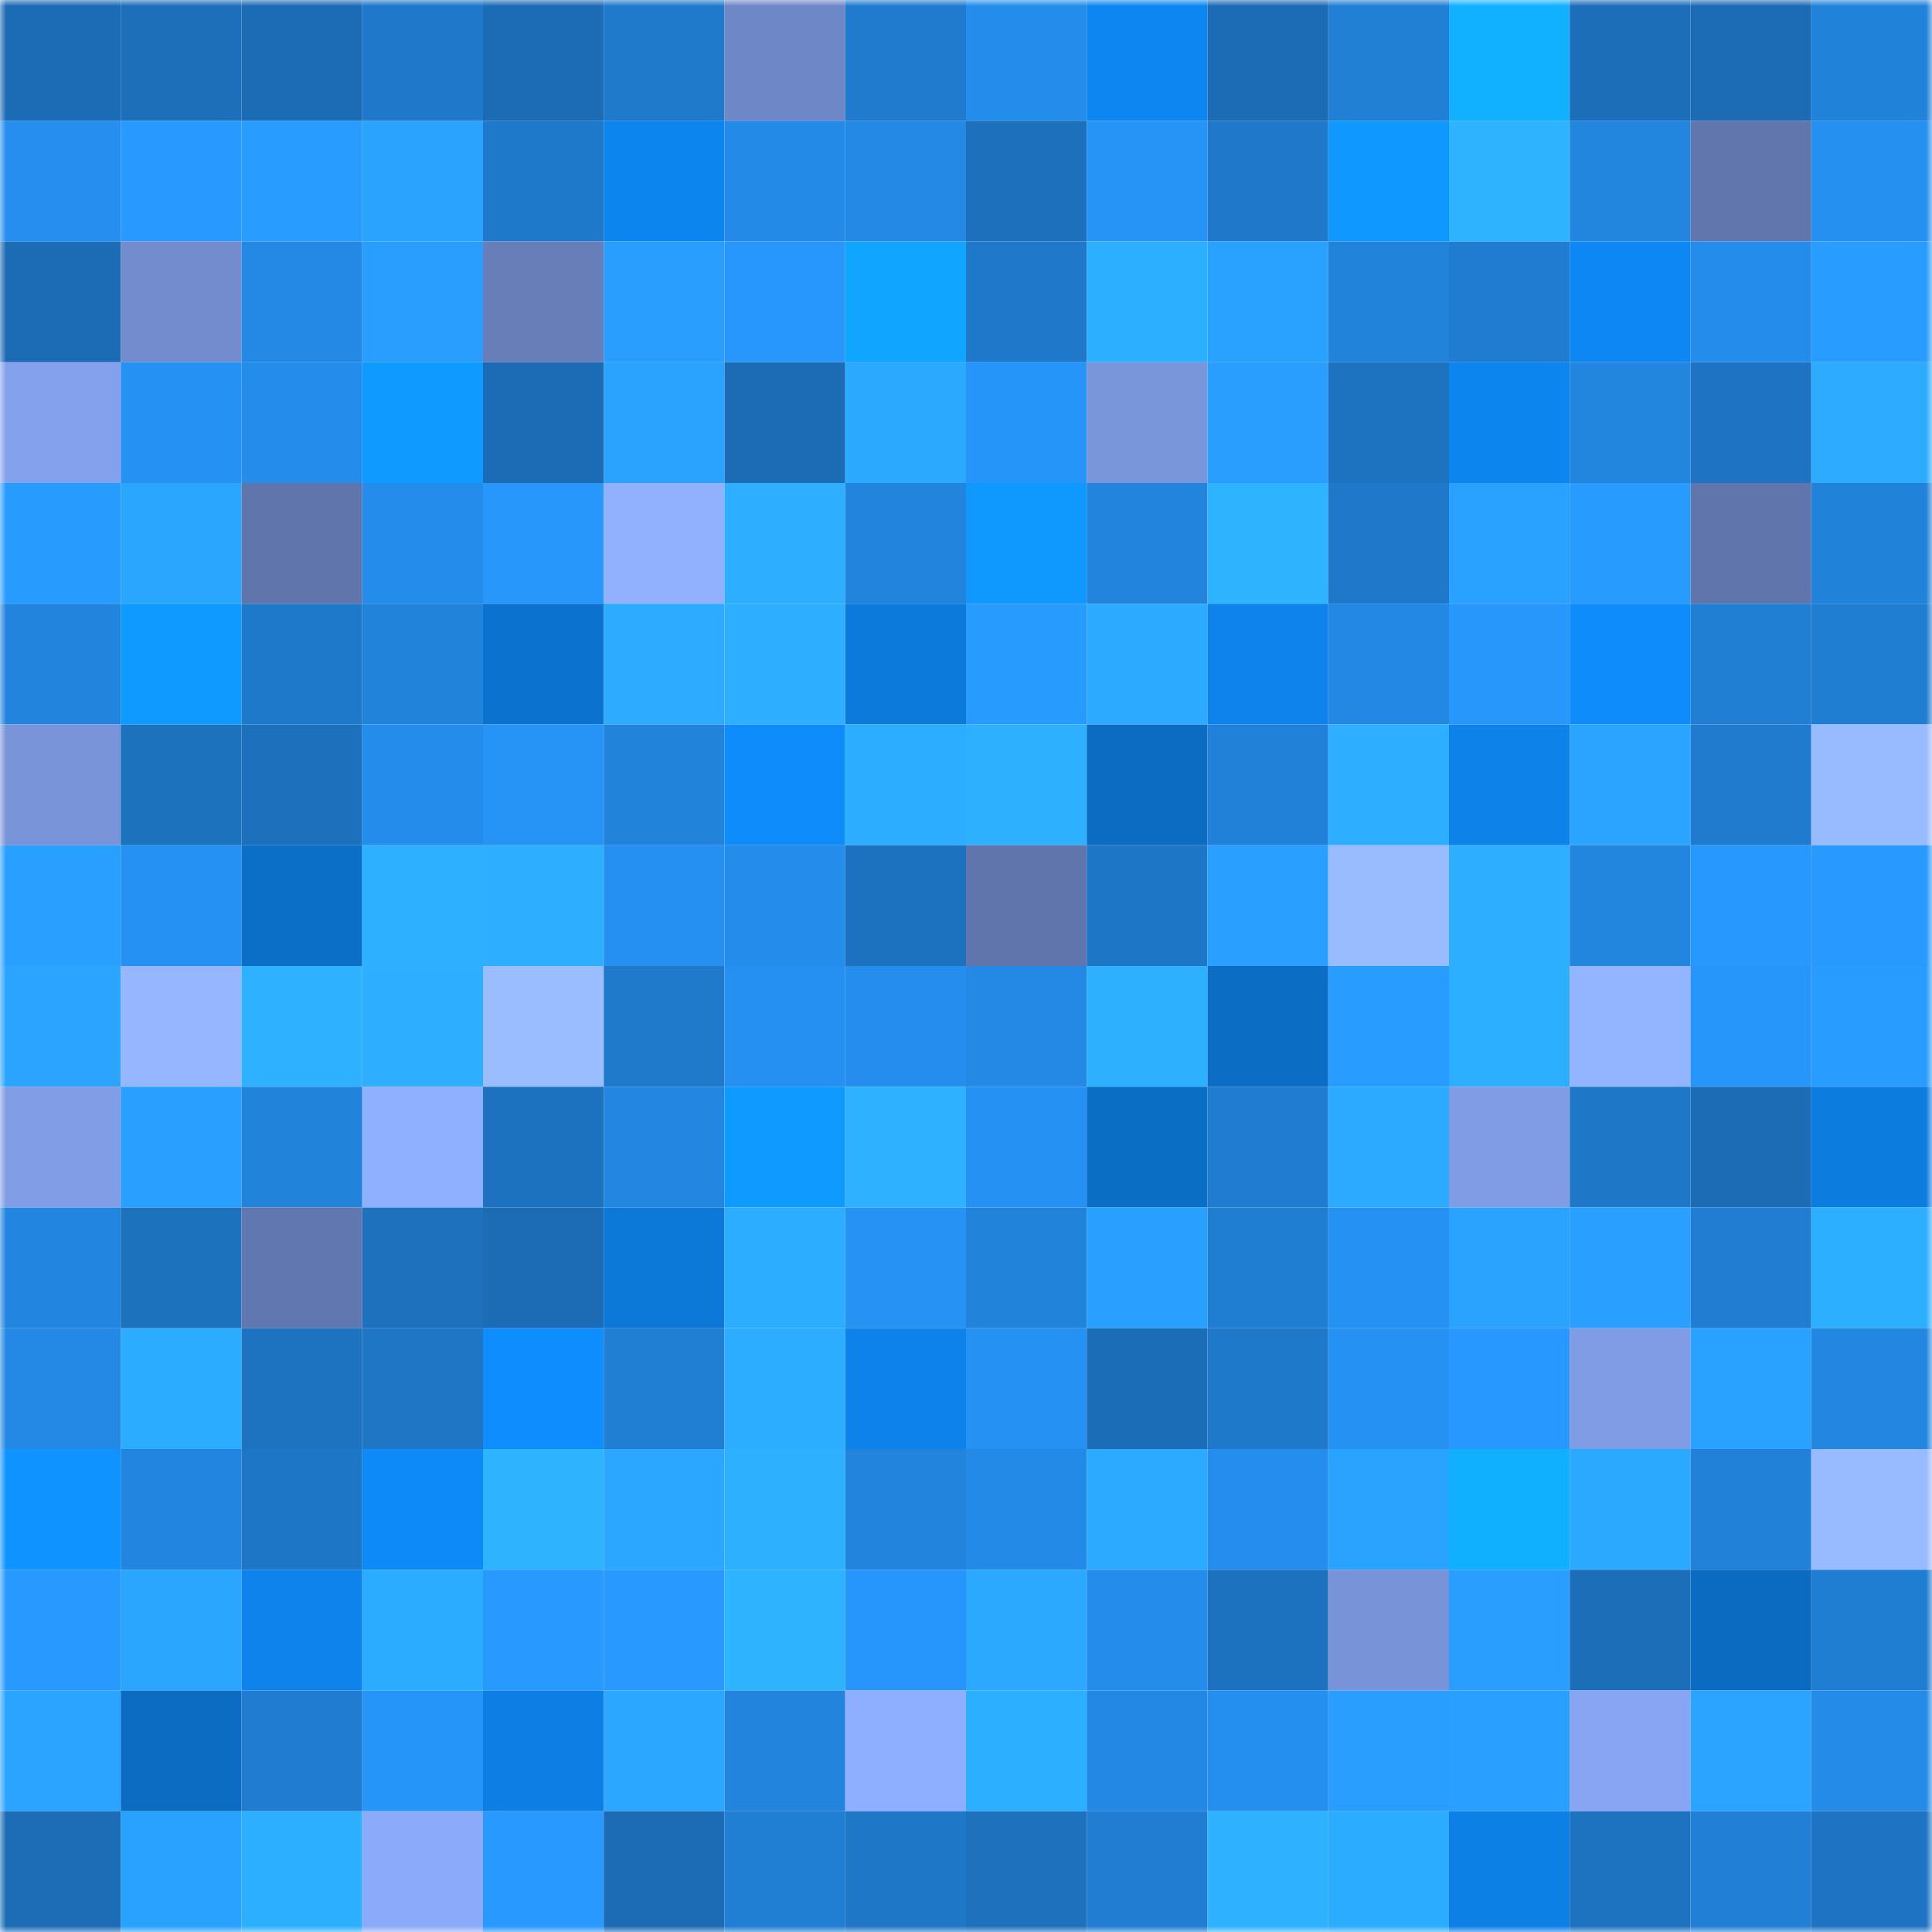 <svg viewBox="0 0 160 160" fill="none" role="img" xmlns="http://www.w3.org/2000/svg" width="240" height="240" name="ens%2Cbrecks.eth"><mask id="1930432515" mask-type="alpha" maskUnits="userSpaceOnUse" x="0" y="0" width="160" height="160"><rect width="160" height="160" fill="#FFFFFF"></rect></mask><g mask="url(#1930432515)"><rect x="0" y="0" width="10" height="10" fill="#1c6cb5"></rect><rect x="10" y="0" width="10" height="10" fill="#1d6fba"></rect><rect x="20" y="0" width="10" height="10" fill="#1c6cb5"></rect><rect x="30" y="0" width="10" height="10" fill="#1f78c9"></rect><rect x="40" y="0" width="10" height="10" fill="#1c6cb5"></rect><rect x="50" y="0" width="10" height="10" fill="#1f7acb"></rect><rect x="60" y="0" width="10" height="10" fill="#6e87c6"></rect><rect x="70" y="0" width="10" height="10" fill="#207bce"></rect><rect x="80" y="0" width="10" height="10" fill="#248ceb"></rect><rect x="90" y="0" width="10" height="10" fill="#0d86f1"></rect><rect x="100" y="0" width="10" height="10" fill="#1c6cb5"></rect><rect x="110" y="0" width="10" height="10" fill="#217fd4"></rect><rect x="120" y="0" width="10" height="10" fill="#11b1ff"></rect><rect x="130" y="0" width="10" height="10" fill="#1c6eb9"></rect><rect x="140" y="0" width="10" height="10" fill="#1c6cb5"></rect><rect x="150" y="0" width="10" height="10" fill="#2182da"></rect><rect x="0" y="10" width="10" height="10" fill="#258eee"></rect><rect x="10" y="10" width="10" height="10" fill="#289aff"></rect><rect x="20" y="10" width="10" height="10" fill="#289dff"></rect><rect x="30" y="10" width="10" height="10" fill="#2aa3ff"></rect><rect x="40" y="10" width="10" height="10" fill="#1f79ca"></rect><rect x="50" y="10" width="10" height="10" fill="#0d85ef"></rect><rect x="60" y="10" width="10" height="10" fill="#248ae7"></rect><rect x="70" y="10" width="10" height="10" fill="#2389e5"></rect><rect x="80" y="10" width="10" height="10" fill="#1d70bb"></rect><rect x="90" y="10" width="10" height="10" fill="#2694f7"></rect><rect x="100" y="10" width="10" height="10" fill="#1f78c9"></rect><rect x="110" y="10" width="10" height="10" fill="#0f98ff"></rect><rect x="120" y="10" width="10" height="10" fill="#2eb3ff"></rect><rect x="130" y="10" width="10" height="10" fill="#2285de"></rect><rect x="140" y="10" width="10" height="10" fill="#6076ad"></rect><rect x="150" y="10" width="10" height="10" fill="#2590f0"></rect><rect x="0" y="20" width="10" height="10" fill="#1c6cb5"></rect><rect x="10" y="20" width="10" height="10" fill="#728ccd"></rect><rect x="20" y="20" width="10" height="10" fill="#2389e4"></rect><rect x="30" y="20" width="10" height="10" fill="#299eff"></rect><rect x="40" y="20" width="10" height="10" fill="#677eb8"></rect><rect x="50" y="20" width="10" height="10" fill="#299eff"></rect><rect x="60" y="20" width="10" height="10" fill="#2797fd"></rect><rect x="70" y="20" width="10" height="10" fill="#10a6ff"></rect><rect x="80" y="20" width="10" height="10" fill="#1f78ca"></rect><rect x="90" y="20" width="10" height="10" fill="#2dafff"></rect><rect x="100" y="20" width="10" height="10" fill="#29a1ff"></rect><rect x="110" y="20" width="10" height="10" fill="#2283db"></rect><rect x="120" y="20" width="10" height="10" fill="#207cd0"></rect><rect x="130" y="20" width="10" height="10" fill="#0d87f3"></rect><rect x="140" y="20" width="10" height="10" fill="#248ceb"></rect><rect x="150" y="20" width="10" height="10" fill="#289dff"></rect><rect x="0" y="30" width="10" height="10" fill="#83a1ec"></rect><rect x="10" y="30" width="10" height="10" fill="#2591f3"></rect><rect x="20" y="30" width="10" height="10" fill="#248cea"></rect><rect x="30" y="30" width="10" height="10" fill="#0f9aff"></rect><rect x="40" y="30" width="10" height="10" fill="#1c6cb5"></rect><rect x="50" y="30" width="10" height="10" fill="#2aa2ff"></rect><rect x="60" y="30" width="10" height="10" fill="#1c6cb5"></rect><rect x="70" y="30" width="10" height="10" fill="#2ba8ff"></rect><rect x="80" y="30" width="10" height="10" fill="#2695fa"></rect><rect x="90" y="30" width="10" height="10" fill="#7a96db"></rect><rect x="100" y="30" width="10" height="10" fill="#299eff"></rect><rect x="110" y="30" width="10" height="10" fill="#1e73c1"></rect><rect x="120" y="30" width="10" height="10" fill="#0d85ef"></rect><rect x="130" y="30" width="10" height="10" fill="#2285de"></rect><rect x="140" y="30" width="10" height="10" fill="#1e74c2"></rect><rect x="150" y="30" width="10" height="10" fill="#2cabff"></rect><rect x="0" y="40" width="10" height="10" fill="#289bff"></rect><rect x="10" y="40" width="10" height="10" fill="#2ba6ff"></rect><rect x="20" y="40" width="10" height="10" fill="#6075ac"></rect><rect x="30" y="40" width="10" height="10" fill="#248ceb"></rect><rect x="40" y="40" width="10" height="10" fill="#2797fc"></rect><rect x="50" y="40" width="10" height="10" fill="#91b1ff"></rect><rect x="60" y="40" width="10" height="10" fill="#2daeff"></rect><rect x="70" y="40" width="10" height="10" fill="#2284dd"></rect><rect x="80" y="40" width="10" height="10" fill="#0f99ff"></rect><rect x="90" y="40" width="10" height="10" fill="#2284dc"></rect><rect x="100" y="40" width="10" height="10" fill="#2eb3ff"></rect><rect x="110" y="40" width="10" height="10" fill="#1f78c9"></rect><rect x="120" y="40" width="10" height="10" fill="#29a1ff"></rect><rect x="130" y="40" width="10" height="10" fill="#289bff"></rect><rect x="140" y="40" width="10" height="10" fill="#6075ac"></rect><rect x="150" y="40" width="10" height="10" fill="#2182da"></rect><rect x="0" y="50" width="10" height="10" fill="#2284dd"></rect><rect x="10" y="50" width="10" height="10" fill="#0f9aff"></rect><rect x="20" y="50" width="10" height="10" fill="#1f79ca"></rect><rect x="30" y="50" width="10" height="10" fill="#2283db"></rect><rect x="40" y="50" width="10" height="10" fill="#0b73cf"></rect><rect x="50" y="50" width="10" height="10" fill="#2cabff"></rect><rect x="60" y="50" width="10" height="10" fill="#2daeff"></rect><rect x="70" y="50" width="10" height="10" fill="#0c7ada"></rect><rect x="80" y="50" width="10" height="10" fill="#289bff"></rect><rect x="90" y="50" width="10" height="10" fill="#2caaff"></rect><rect x="100" y="50" width="10" height="10" fill="#0d83eb"></rect><rect x="110" y="50" width="10" height="10" fill="#2388e3"></rect><rect x="120" y="50" width="10" height="10" fill="#2797fc"></rect><rect x="130" y="50" width="10" height="10" fill="#0e8cfb"></rect><rect x="140" y="50" width="10" height="10" fill="#207ed3"></rect><rect x="150" y="50" width="10" height="10" fill="#207ed2"></rect><rect x="0" y="60" width="10" height="10" fill="#7994d9"></rect><rect x="10" y="60" width="10" height="10" fill="#1d72be"></rect><rect x="20" y="60" width="10" height="10" fill="#1d70bb"></rect><rect x="30" y="60" width="10" height="10" fill="#248ceb"></rect><rect x="40" y="60" width="10" height="10" fill="#2693f6"></rect><rect x="50" y="60" width="10" height="10" fill="#2283db"></rect><rect x="60" y="60" width="10" height="10" fill="#0e8cfc"></rect><rect x="70" y="60" width="10" height="10" fill="#2cadff"></rect><rect x="80" y="60" width="10" height="10" fill="#2db1ff"></rect><rect x="90" y="60" width="10" height="10" fill="#0b6cc1"></rect><rect x="100" y="60" width="10" height="10" fill="#2180d7"></rect><rect x="110" y="60" width="10" height="10" fill="#2daeff"></rect><rect x="120" y="60" width="10" height="10" fill="#0d82e9"></rect><rect x="130" y="60" width="10" height="10" fill="#2aa4ff"></rect><rect x="140" y="60" width="10" height="10" fill="#207bce"></rect><rect x="150" y="60" width="10" height="10" fill="#98baff"></rect><rect x="0" y="70" width="10" height="10" fill="#299fff"></rect><rect x="10" y="70" width="10" height="10" fill="#2591f3"></rect><rect x="20" y="70" width="10" height="10" fill="#0b6fc7"></rect><rect x="30" y="70" width="10" height="10" fill="#2db0ff"></rect><rect x="40" y="70" width="10" height="10" fill="#2daeff"></rect><rect x="50" y="70" width="10" height="10" fill="#2590f1"></rect><rect x="60" y="70" width="10" height="10" fill="#248dec"></rect><rect x="70" y="70" width="10" height="10" fill="#1d72bf"></rect><rect x="80" y="70" width="10" height="10" fill="#6075ac"></rect><rect x="90" y="70" width="10" height="10" fill="#1e76c6"></rect><rect x="100" y="70" width="10" height="10" fill="#299fff"></rect><rect x="110" y="70" width="10" height="10" fill="#99bbff"></rect><rect x="120" y="70" width="10" height="10" fill="#2daeff"></rect><rect x="130" y="70" width="10" height="10" fill="#2285de"></rect><rect x="140" y="70" width="10" height="10" fill="#2798fe"></rect><rect x="150" y="70" width="10" height="10" fill="#2799ff"></rect><rect x="0" y="80" width="10" height="10" fill="#2aa4ff"></rect><rect x="10" y="80" width="10" height="10" fill="#96b7ff"></rect><rect x="20" y="80" width="10" height="10" fill="#2eb1ff"></rect><rect x="30" y="80" width="10" height="10" fill="#2daeff"></rect><rect x="40" y="80" width="10" height="10" fill="#9abdff"></rect><rect x="50" y="80" width="10" height="10" fill="#1f7acb"></rect><rect x="60" y="80" width="10" height="10" fill="#2590f1"></rect><rect x="70" y="80" width="10" height="10" fill="#248ded"></rect><rect x="80" y="80" width="10" height="10" fill="#2389e4"></rect><rect x="90" y="80" width="10" height="10" fill="#2db1ff"></rect><rect x="100" y="80" width="10" height="10" fill="#0b6dc4"></rect><rect x="110" y="80" width="10" height="10" fill="#289cff"></rect><rect x="120" y="80" width="10" height="10" fill="#2dafff"></rect><rect x="130" y="80" width="10" height="10" fill="#93b4ff"></rect><rect x="140" y="80" width="10" height="10" fill="#2696fa"></rect><rect x="150" y="80" width="10" height="10" fill="#289dff"></rect><rect x="0" y="90" width="10" height="10" fill="#809de5"></rect><rect x="10" y="90" width="10" height="10" fill="#299fff"></rect><rect x="20" y="90" width="10" height="10" fill="#2283db"></rect><rect x="30" y="90" width="10" height="10" fill="#8fafff"></rect><rect x="40" y="90" width="10" height="10" fill="#1d72c0"></rect><rect x="50" y="90" width="10" height="10" fill="#2387e2"></rect><rect x="60" y="90" width="10" height="10" fill="#0f9aff"></rect><rect x="70" y="90" width="10" height="10" fill="#2eb1ff"></rect><rect x="80" y="90" width="10" height="10" fill="#2591f2"></rect><rect x="90" y="90" width="10" height="10" fill="#0b6ec5"></rect><rect x="100" y="90" width="10" height="10" fill="#207cd0"></rect><rect x="110" y="90" width="10" height="10" fill="#2caaff"></rect><rect x="120" y="90" width="10" height="10" fill="#7f9ce4"></rect><rect x="130" y="90" width="10" height="10" fill="#1f77c8"></rect><rect x="140" y="90" width="10" height="10" fill="#1c6cb5"></rect><rect x="150" y="90" width="10" height="10" fill="#0c7cde"></rect><rect x="0" y="100" width="10" height="10" fill="#2285df"></rect><rect x="10" y="100" width="10" height="10" fill="#1d72be"></rect><rect x="20" y="100" width="10" height="10" fill="#6177af"></rect><rect x="30" y="100" width="10" height="10" fill="#1d71bd"></rect><rect x="40" y="100" width="10" height="10" fill="#1c6cb5"></rect><rect x="50" y="100" width="10" height="10" fill="#0c78d7"></rect><rect x="60" y="100" width="10" height="10" fill="#2dadff"></rect><rect x="70" y="100" width="10" height="10" fill="#2592f4"></rect><rect x="80" y="100" width="10" height="10" fill="#2283db"></rect><rect x="90" y="100" width="10" height="10" fill="#299fff"></rect><rect x="100" y="100" width="10" height="10" fill="#207ed2"></rect><rect x="110" y="100" width="10" height="10" fill="#2591f2"></rect><rect x="120" y="100" width="10" height="10" fill="#2aa3ff"></rect><rect x="130" y="100" width="10" height="10" fill="#29a0ff"></rect><rect x="140" y="100" width="10" height="10" fill="#207dd2"></rect><rect x="150" y="100" width="10" height="10" fill="#2dafff"></rect><rect x="0" y="110" width="10" height="10" fill="#2389e5"></rect><rect x="10" y="110" width="10" height="10" fill="#2cacff"></rect><rect x="20" y="110" width="10" height="10" fill="#1e73c1"></rect><rect x="30" y="110" width="10" height="10" fill="#1e76c5"></rect><rect x="40" y="110" width="10" height="10" fill="#0e8efe"></rect><rect x="50" y="110" width="10" height="10" fill="#207ed3"></rect><rect x="60" y="110" width="10" height="10" fill="#2cadff"></rect><rect x="70" y="110" width="10" height="10" fill="#0d82ea"></rect><rect x="80" y="110" width="10" height="10" fill="#2591f3"></rect><rect x="90" y="110" width="10" height="10" fill="#1c6db7"></rect><rect x="100" y="110" width="10" height="10" fill="#1f79cb"></rect><rect x="110" y="110" width="10" height="10" fill="#2591f2"></rect><rect x="120" y="110" width="10" height="10" fill="#2798ff"></rect><rect x="130" y="110" width="10" height="10" fill="#7f9ce4"></rect><rect x="140" y="110" width="10" height="10" fill="#29a1ff"></rect><rect x="150" y="110" width="10" height="10" fill="#2387e1"></rect><rect x="0" y="120" width="10" height="10" fill="#0f94ff"></rect><rect x="10" y="120" width="10" height="10" fill="#2286e0"></rect><rect x="20" y="120" width="10" height="10" fill="#1e76c6"></rect><rect x="30" y="120" width="10" height="10" fill="#0e8af8"></rect><rect x="40" y="120" width="10" height="10" fill="#2eb4ff"></rect><rect x="50" y="120" width="10" height="10" fill="#2ba7ff"></rect><rect x="60" y="120" width="10" height="10" fill="#2db1ff"></rect><rect x="70" y="120" width="10" height="10" fill="#2284dd"></rect><rect x="80" y="120" width="10" height="10" fill="#238ae7"></rect><rect x="90" y="120" width="10" height="10" fill="#2caaff"></rect><rect x="100" y="120" width="10" height="10" fill="#248ded"></rect><rect x="110" y="120" width="10" height="10" fill="#2aa3ff"></rect><rect x="120" y="120" width="10" height="10" fill="#11b0ff"></rect><rect x="130" y="120" width="10" height="10" fill="#2ba9ff"></rect><rect x="140" y="120" width="10" height="10" fill="#2181d8"></rect><rect x="150" y="120" width="10" height="10" fill="#98baff"></rect><rect x="0" y="130" width="10" height="10" fill="#289aff"></rect><rect x="10" y="130" width="10" height="10" fill="#2ba6ff"></rect><rect x="20" y="130" width="10" height="10" fill="#0d83eb"></rect><rect x="30" y="130" width="10" height="10" fill="#2cacff"></rect><rect x="40" y="130" width="10" height="10" fill="#2799ff"></rect><rect x="50" y="130" width="10" height="10" fill="#2799ff"></rect><rect x="60" y="130" width="10" height="10" fill="#2eb4ff"></rect><rect x="70" y="130" width="10" height="10" fill="#2796fc"></rect><rect x="80" y="130" width="10" height="10" fill="#2ba8ff"></rect><rect x="90" y="130" width="10" height="10" fill="#248dec"></rect><rect x="100" y="130" width="10" height="10" fill="#1d72c0"></rect><rect x="110" y="130" width="10" height="10" fill="#7893d7"></rect><rect x="120" y="130" width="10" height="10" fill="#299eff"></rect><rect x="130" y="130" width="10" height="10" fill="#1c6eb9"></rect><rect x="140" y="130" width="10" height="10" fill="#0b6bc1"></rect><rect x="150" y="130" width="10" height="10" fill="#207ed2"></rect><rect x="0" y="140" width="10" height="10" fill="#2aa4ff"></rect><rect x="10" y="140" width="10" height="10" fill="#0b6cc1"></rect><rect x="20" y="140" width="10" height="10" fill="#207cd0"></rect><rect x="30" y="140" width="10" height="10" fill="#2695fa"></rect><rect x="40" y="140" width="10" height="10" fill="#0d7fe4"></rect><rect x="50" y="140" width="10" height="10" fill="#2ba7ff"></rect><rect x="60" y="140" width="10" height="10" fill="#2284dd"></rect><rect x="70" y="140" width="10" height="10" fill="#8eaeff"></rect><rect x="80" y="140" width="10" height="10" fill="#2dafff"></rect><rect x="90" y="140" width="10" height="10" fill="#2388e4"></rect><rect x="100" y="140" width="10" height="10" fill="#258ff0"></rect><rect x="110" y="140" width="10" height="10" fill="#299eff"></rect><rect x="120" y="140" width="10" height="10" fill="#29a0ff"></rect><rect x="130" y="140" width="10" height="10" fill="#87a5f2"></rect><rect x="140" y="140" width="10" height="10" fill="#2aa4ff"></rect><rect x="150" y="140" width="10" height="10" fill="#248be9"></rect><rect x="0" y="150" width="10" height="10" fill="#1c6db6"></rect><rect x="10" y="150" width="10" height="10" fill="#29a1ff"></rect><rect x="20" y="150" width="10" height="10" fill="#2dafff"></rect><rect x="30" y="150" width="10" height="10" fill="#8babfa"></rect><rect x="40" y="150" width="10" height="10" fill="#2799ff"></rect><rect x="50" y="150" width="10" height="10" fill="#1c6cb5"></rect><rect x="60" y="150" width="10" height="10" fill="#207ed3"></rect><rect x="70" y="150" width="10" height="10" fill="#1f77c7"></rect><rect x="80" y="150" width="10" height="10" fill="#1d71bd"></rect><rect x="90" y="150" width="10" height="10" fill="#207dd1"></rect><rect x="100" y="150" width="10" height="10" fill="#2eb1ff"></rect><rect x="110" y="150" width="10" height="10" fill="#2cacff"></rect><rect x="120" y="150" width="10" height="10" fill="#0d80e6"></rect><rect x="130" y="150" width="10" height="10" fill="#1d73c0"></rect><rect x="140" y="150" width="10" height="10" fill="#2180d6"></rect><rect x="150" y="150" width="10" height="10" fill="#1e74c3"></rect></g></svg>